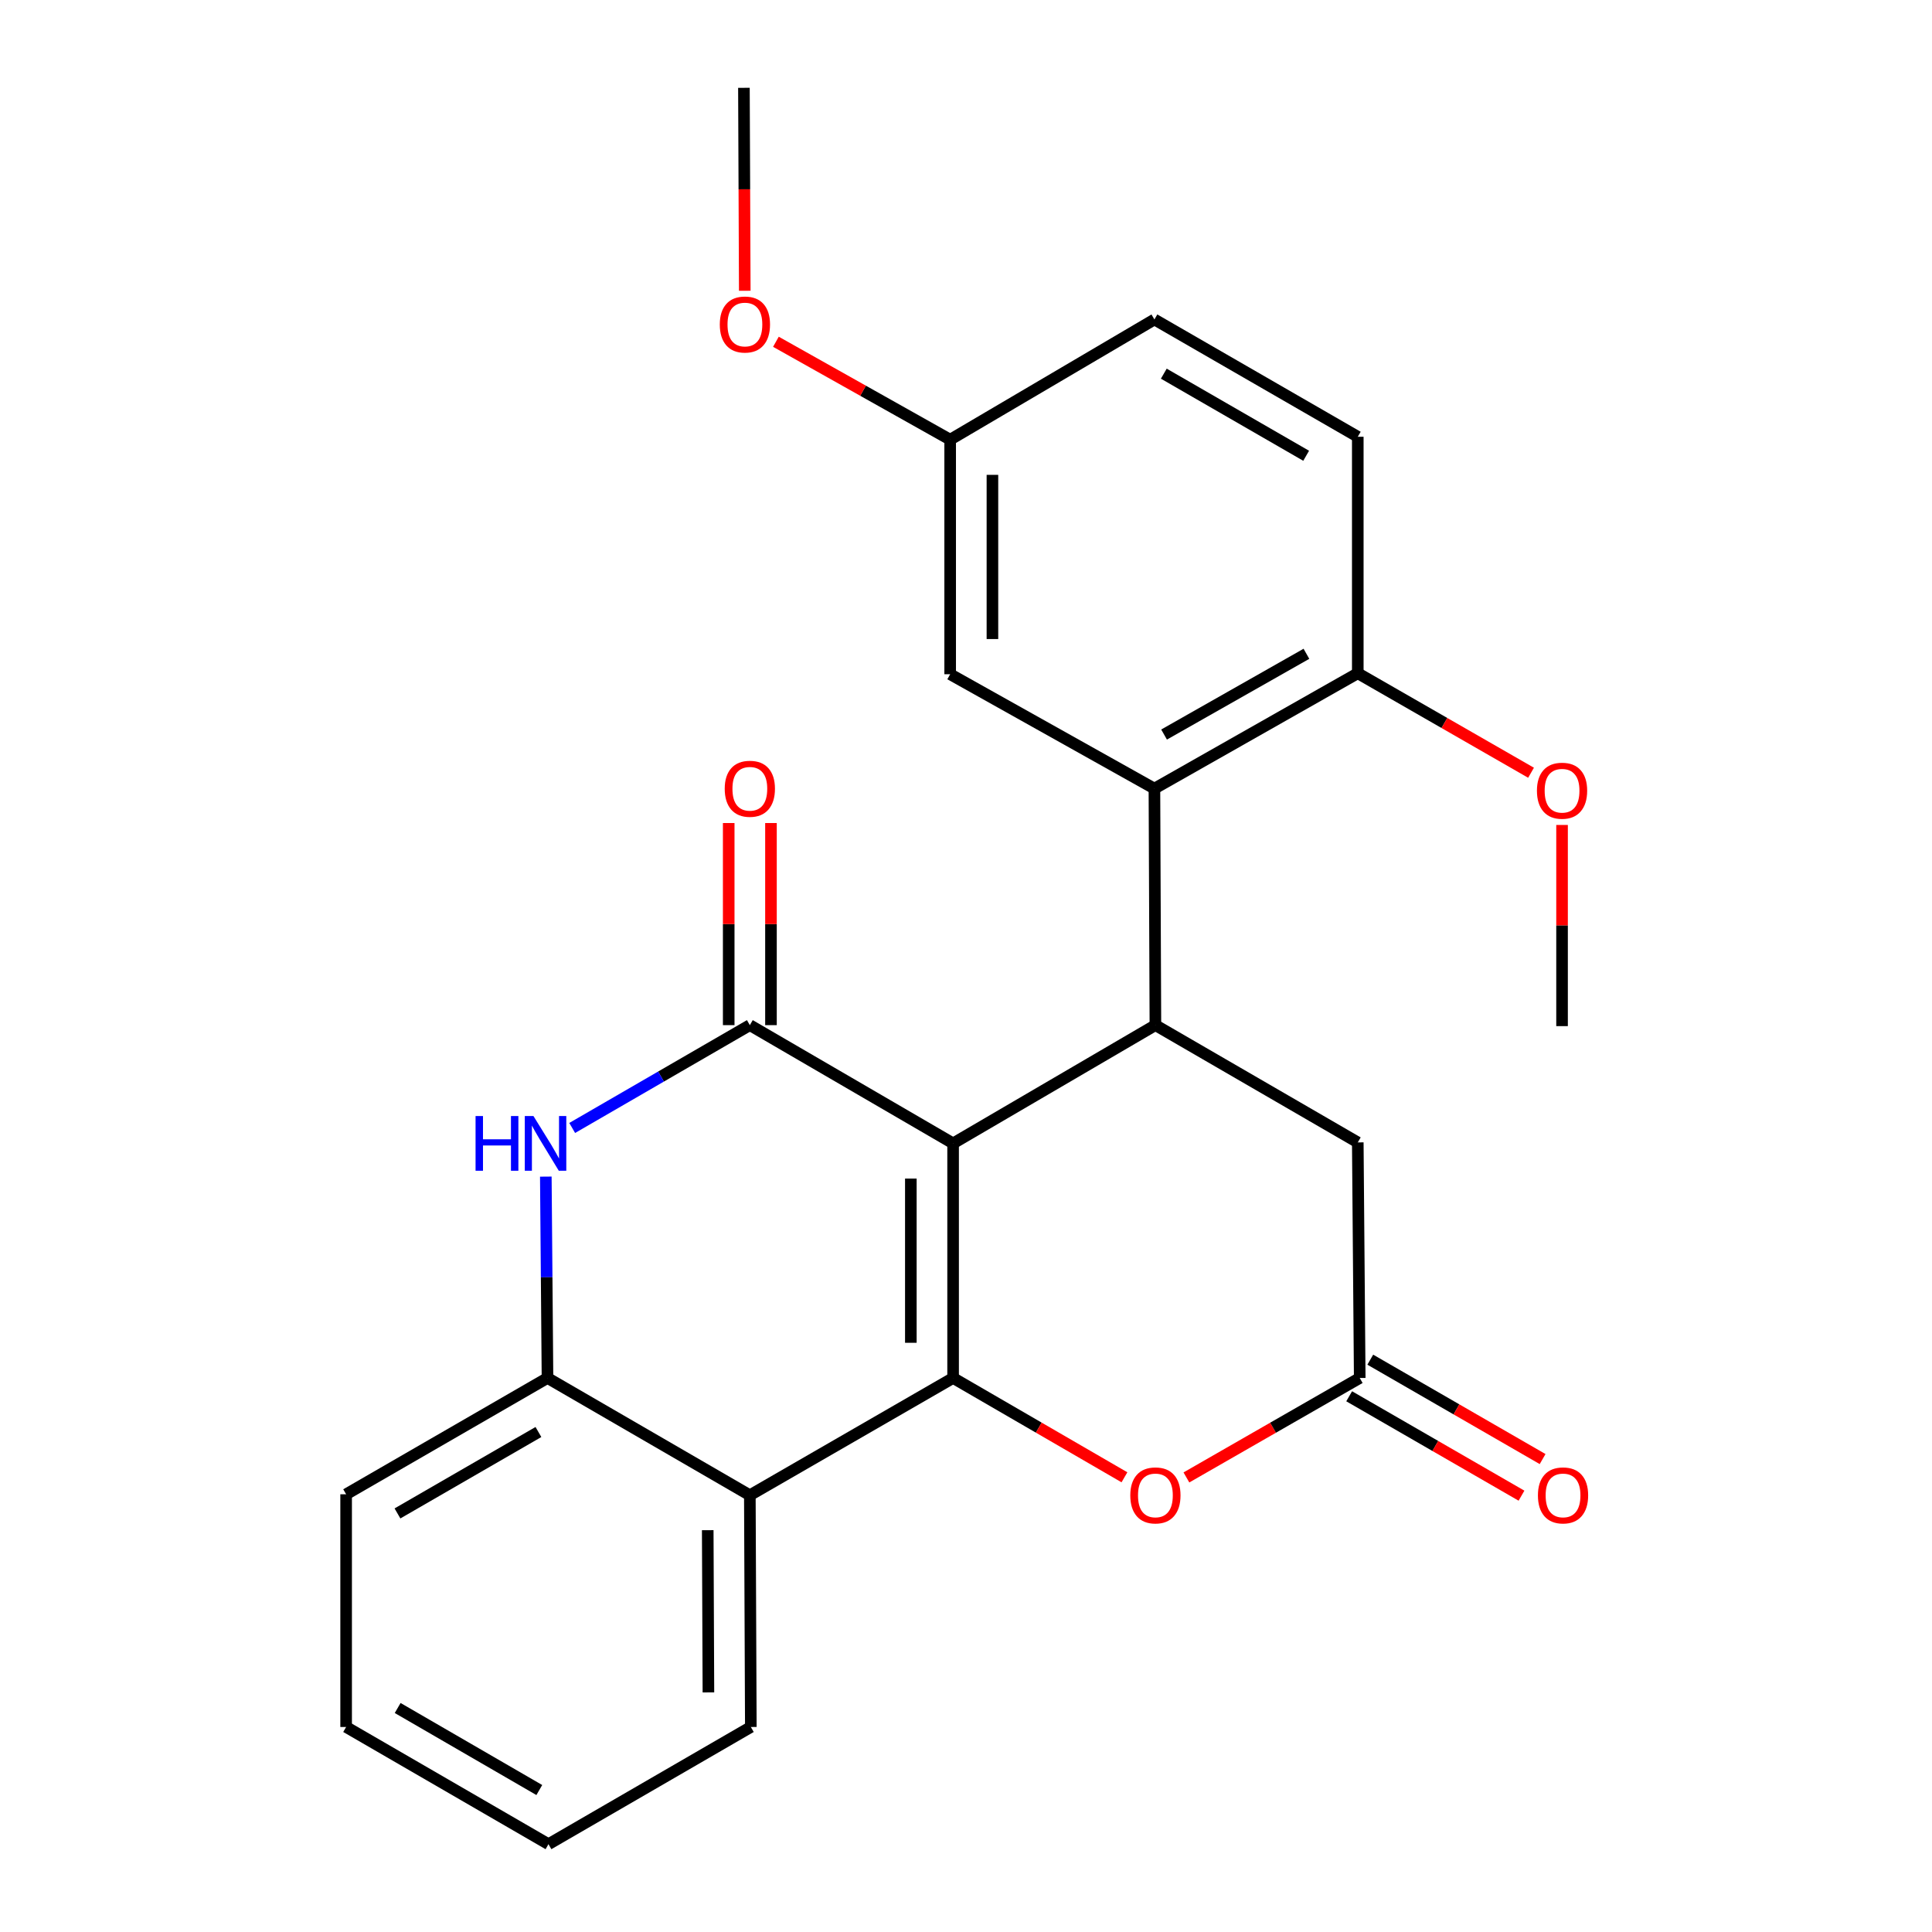 <?xml version='1.0' encoding='iso-8859-1'?>
<svg version='1.1' baseProfile='full'
              xmlns='http://www.w3.org/2000/svg'
                      xmlns:rdkit='http://www.rdkit.org/xml'
                      xmlns:xlink='http://www.w3.org/1999/xlink'
                  xml:space='preserve'
width='1000px' height='1000px' viewBox='0 0 1000 1000'>
<!-- END OF HEADER -->
<rect style='opacity:1.0;fill:#FFFFFF;stroke:none' width='1000' height='1000' x='0' y='0'> </rect>
<path class='bond-0' d='M 493.325,591.818 L 493.325,713.238' style='fill:none;fill-rule:evenodd;stroke:#000000;stroke-width:6px;stroke-linecap:butt;stroke-linejoin:miter;stroke-opacity:1' />
<path class='bond-0' d='M 471.452,610.031 L 471.452,695.025' style='fill:none;fill-rule:evenodd;stroke:#000000;stroke-width:6px;stroke-linecap:butt;stroke-linejoin:miter;stroke-opacity:1' />
<path class='bond-1' d='M 493.325,591.818 L 388.116,530.61' style='fill:none;fill-rule:evenodd;stroke:#000000;stroke-width:6px;stroke-linecap:butt;stroke-linejoin:miter;stroke-opacity:1' />
<path class='bond-2' d='M 493.325,591.818 L 598.036,530.61' style='fill:none;fill-rule:evenodd;stroke:#000000;stroke-width:6px;stroke-linecap:butt;stroke-linejoin:miter;stroke-opacity:1' />
<path class='bond-4' d='M 493.325,713.238 L 388.116,773.935' style='fill:none;fill-rule:evenodd;stroke:#000000;stroke-width:6px;stroke-linecap:butt;stroke-linejoin:miter;stroke-opacity:1' />
<path class='bond-5' d='M 493.325,713.238 L 537.668,738.942' style='fill:none;fill-rule:evenodd;stroke:#000000;stroke-width:6px;stroke-linecap:butt;stroke-linejoin:miter;stroke-opacity:1' />
<path class='bond-5' d='M 537.668,738.942 L 582.011,764.646' style='fill:none;fill-rule:evenodd;stroke:#FF0000;stroke-width:6px;stroke-linecap:butt;stroke-linejoin:miter;stroke-opacity:1' />
<path class='bond-3' d='M 388.116,530.61 L 342.142,557.222' style='fill:none;fill-rule:evenodd;stroke:#000000;stroke-width:6px;stroke-linecap:butt;stroke-linejoin:miter;stroke-opacity:1' />
<path class='bond-3' d='M 342.142,557.222 L 296.167,583.833' style='fill:none;fill-rule:evenodd;stroke:#0000FF;stroke-width:6px;stroke-linecap:butt;stroke-linejoin:miter;stroke-opacity:1' />
<path class='bond-10' d='M 399.053,530.61 L 399.053,478.306' style='fill:none;fill-rule:evenodd;stroke:#000000;stroke-width:6px;stroke-linecap:butt;stroke-linejoin:miter;stroke-opacity:1' />
<path class='bond-10' d='M 399.053,478.306 L 399.053,426.003' style='fill:none;fill-rule:evenodd;stroke:#FF0000;stroke-width:6px;stroke-linecap:butt;stroke-linejoin:miter;stroke-opacity:1' />
<path class='bond-10' d='M 377.18,530.61 L 377.18,478.306' style='fill:none;fill-rule:evenodd;stroke:#000000;stroke-width:6px;stroke-linecap:butt;stroke-linejoin:miter;stroke-opacity:1' />
<path class='bond-10' d='M 377.18,478.306 L 377.18,426.003' style='fill:none;fill-rule:evenodd;stroke:#FF0000;stroke-width:6px;stroke-linecap:butt;stroke-linejoin:miter;stroke-opacity:1' />
<path class='bond-6' d='M 598.036,530.61 L 597.526,408.182' style='fill:none;fill-rule:evenodd;stroke:#000000;stroke-width:6px;stroke-linecap:butt;stroke-linejoin:miter;stroke-opacity:1' />
<path class='bond-9' d='M 598.036,530.61 L 702.784,591.308' style='fill:none;fill-rule:evenodd;stroke:#000000;stroke-width:6px;stroke-linecap:butt;stroke-linejoin:miter;stroke-opacity:1' />
<path class='bond-7' d='M 282.515,609.014 L 282.948,661.126' style='fill:none;fill-rule:evenodd;stroke:#0000FF;stroke-width:6px;stroke-linecap:butt;stroke-linejoin:miter;stroke-opacity:1' />
<path class='bond-7' d='M 282.948,661.126 L 283.381,713.238' style='fill:none;fill-rule:evenodd;stroke:#000000;stroke-width:6px;stroke-linecap:butt;stroke-linejoin:miter;stroke-opacity:1' />
<path class='bond-17' d='M 388.116,773.935 L 388.627,893.884' style='fill:none;fill-rule:evenodd;stroke:#000000;stroke-width:6px;stroke-linecap:butt;stroke-linejoin:miter;stroke-opacity:1' />
<path class='bond-17' d='M 366.32,792.021 L 366.677,875.985' style='fill:none;fill-rule:evenodd;stroke:#000000;stroke-width:6px;stroke-linecap:butt;stroke-linejoin:miter;stroke-opacity:1' />
<path class='bond-26' d='M 388.116,773.935 L 283.381,713.238' style='fill:none;fill-rule:evenodd;stroke:#000000;stroke-width:6px;stroke-linecap:butt;stroke-linejoin:miter;stroke-opacity:1' />
<path class='bond-25' d='M 614.085,764.724 L 658.939,738.981' style='fill:none;fill-rule:evenodd;stroke:#FF0000;stroke-width:6px;stroke-linecap:butt;stroke-linejoin:miter;stroke-opacity:1' />
<path class='bond-25' d='M 658.939,738.981 L 703.792,713.238' style='fill:none;fill-rule:evenodd;stroke:#000000;stroke-width:6px;stroke-linecap:butt;stroke-linejoin:miter;stroke-opacity:1' />
<path class='bond-11' d='M 597.526,408.182 L 702.784,348.469' style='fill:none;fill-rule:evenodd;stroke:#000000;stroke-width:6px;stroke-linecap:butt;stroke-linejoin:miter;stroke-opacity:1' />
<path class='bond-11' d='M 602.522,380.2 L 676.202,338.401' style='fill:none;fill-rule:evenodd;stroke:#000000;stroke-width:6px;stroke-linecap:butt;stroke-linejoin:miter;stroke-opacity:1' />
<path class='bond-12' d='M 597.526,408.182 L 491.806,348.979' style='fill:none;fill-rule:evenodd;stroke:#000000;stroke-width:6px;stroke-linecap:butt;stroke-linejoin:miter;stroke-opacity:1' />
<path class='bond-20' d='M 283.381,713.238 L 179.156,773.437' style='fill:none;fill-rule:evenodd;stroke:#000000;stroke-width:6px;stroke-linecap:butt;stroke-linejoin:miter;stroke-opacity:1' />
<path class='bond-20' d='M 278.687,741.208 L 205.73,783.348' style='fill:none;fill-rule:evenodd;stroke:#000000;stroke-width:6px;stroke-linecap:butt;stroke-linejoin:miter;stroke-opacity:1' />
<path class='bond-8' d='M 703.792,713.238 L 702.784,591.308' style='fill:none;fill-rule:evenodd;stroke:#000000;stroke-width:6px;stroke-linecap:butt;stroke-linejoin:miter;stroke-opacity:1' />
<path class='bond-13' d='M 698.328,722.711 L 742.926,748.435' style='fill:none;fill-rule:evenodd;stroke:#000000;stroke-width:6px;stroke-linecap:butt;stroke-linejoin:miter;stroke-opacity:1' />
<path class='bond-13' d='M 742.926,748.435 L 787.524,774.159' style='fill:none;fill-rule:evenodd;stroke:#FF0000;stroke-width:6px;stroke-linecap:butt;stroke-linejoin:miter;stroke-opacity:1' />
<path class='bond-13' d='M 709.257,703.764 L 753.855,729.488' style='fill:none;fill-rule:evenodd;stroke:#000000;stroke-width:6px;stroke-linecap:butt;stroke-linejoin:miter;stroke-opacity:1' />
<path class='bond-13' d='M 753.855,729.488 L 798.453,755.212' style='fill:none;fill-rule:evenodd;stroke:#FF0000;stroke-width:6px;stroke-linecap:butt;stroke-linejoin:miter;stroke-opacity:1' />
<path class='bond-14' d='M 702.784,348.469 L 702.784,226.065' style='fill:none;fill-rule:evenodd;stroke:#000000;stroke-width:6px;stroke-linecap:butt;stroke-linejoin:miter;stroke-opacity:1' />
<path class='bond-18' d='M 702.784,348.469 L 747.625,374.221' style='fill:none;fill-rule:evenodd;stroke:#000000;stroke-width:6px;stroke-linecap:butt;stroke-linejoin:miter;stroke-opacity:1' />
<path class='bond-18' d='M 747.625,374.221 L 792.467,399.974' style='fill:none;fill-rule:evenodd;stroke:#FF0000;stroke-width:6px;stroke-linecap:butt;stroke-linejoin:miter;stroke-opacity:1' />
<path class='bond-15' d='M 491.806,348.979 L 491.806,227.572' style='fill:none;fill-rule:evenodd;stroke:#000000;stroke-width:6px;stroke-linecap:butt;stroke-linejoin:miter;stroke-opacity:1' />
<path class='bond-15' d='M 513.679,330.768 L 513.679,245.783' style='fill:none;fill-rule:evenodd;stroke:#000000;stroke-width:6px;stroke-linecap:butt;stroke-linejoin:miter;stroke-opacity:1' />
<path class='bond-27' d='M 702.784,226.065 L 597.526,165.355' style='fill:none;fill-rule:evenodd;stroke:#000000;stroke-width:6px;stroke-linecap:butt;stroke-linejoin:miter;stroke-opacity:1' />
<path class='bond-27' d='M 676.067,235.906 L 602.386,193.409' style='fill:none;fill-rule:evenodd;stroke:#000000;stroke-width:6px;stroke-linecap:butt;stroke-linejoin:miter;stroke-opacity:1' />
<path class='bond-16' d='M 491.806,227.572 L 597.526,165.355' style='fill:none;fill-rule:evenodd;stroke:#000000;stroke-width:6px;stroke-linecap:butt;stroke-linejoin:miter;stroke-opacity:1' />
<path class='bond-19' d='M 491.806,227.572 L 446.709,202.235' style='fill:none;fill-rule:evenodd;stroke:#000000;stroke-width:6px;stroke-linecap:butt;stroke-linejoin:miter;stroke-opacity:1' />
<path class='bond-19' d='M 446.709,202.235 L 401.611,176.898' style='fill:none;fill-rule:evenodd;stroke:#FF0000;stroke-width:6px;stroke-linecap:butt;stroke-linejoin:miter;stroke-opacity:1' />
<path class='bond-23' d='M 388.627,893.884 L 283.891,954.545' style='fill:none;fill-rule:evenodd;stroke:#000000;stroke-width:6px;stroke-linecap:butt;stroke-linejoin:miter;stroke-opacity:1' />
<path class='bond-21' d='M 808.515,426.999 L 808.515,479.06' style='fill:none;fill-rule:evenodd;stroke:#FF0000;stroke-width:6px;stroke-linecap:butt;stroke-linejoin:miter;stroke-opacity:1' />
<path class='bond-21' d='M 808.515,479.06 L 808.515,531.12' style='fill:none;fill-rule:evenodd;stroke:#000000;stroke-width:6px;stroke-linecap:butt;stroke-linejoin:miter;stroke-opacity:1' />
<path class='bond-22' d='M 385.492,150.502 L 385.273,97.978' style='fill:none;fill-rule:evenodd;stroke:#FF0000;stroke-width:6px;stroke-linecap:butt;stroke-linejoin:miter;stroke-opacity:1' />
<path class='bond-22' d='M 385.273,97.978 L 385.054,45.455' style='fill:none;fill-rule:evenodd;stroke:#000000;stroke-width:6px;stroke-linecap:butt;stroke-linejoin:miter;stroke-opacity:1' />
<path class='bond-24' d='M 179.156,773.437 L 179.156,893.884' style='fill:none;fill-rule:evenodd;stroke:#000000;stroke-width:6px;stroke-linecap:butt;stroke-linejoin:miter;stroke-opacity:1' />
<path class='bond-28' d='M 283.891,954.545 L 179.156,893.884' style='fill:none;fill-rule:evenodd;stroke:#000000;stroke-width:6px;stroke-linecap:butt;stroke-linejoin:miter;stroke-opacity:1' />
<path class='bond-28' d='M 279.144,926.519 L 205.829,884.056' style='fill:none;fill-rule:evenodd;stroke:#000000;stroke-width:6px;stroke-linecap:butt;stroke-linejoin:miter;stroke-opacity:1' />
<path  class='atom-4' d='M 246.152 577.658
L 249.992 577.658
L 249.992 589.698
L 264.472 589.698
L 264.472 577.658
L 268.312 577.658
L 268.312 605.978
L 264.472 605.978
L 264.472 592.898
L 249.992 592.898
L 249.992 605.978
L 246.152 605.978
L 246.152 577.658
' fill='#0000FF'/>
<path  class='atom-4' d='M 276.112 577.658
L 285.392 592.658
Q 286.312 594.138, 287.792 596.818
Q 289.272 599.498, 289.352 599.658
L 289.352 577.658
L 293.112 577.658
L 293.112 605.978
L 289.232 605.978
L 279.272 589.578
Q 278.112 587.658, 276.872 585.458
Q 275.672 583.258, 275.312 582.578
L 275.312 605.978
L 271.632 605.978
L 271.632 577.658
L 276.112 577.658
' fill='#0000FF'/>
<path  class='atom-6' d='M 585.036 774.015
Q 585.036 767.215, 588.396 763.415
Q 591.756 759.615, 598.036 759.615
Q 604.316 759.615, 607.676 763.415
Q 611.036 767.215, 611.036 774.015
Q 611.036 780.895, 607.636 784.815
Q 604.236 788.695, 598.036 788.695
Q 591.796 788.695, 588.396 784.815
Q 585.036 780.935, 585.036 774.015
M 598.036 785.495
Q 602.356 785.495, 604.676 782.615
Q 607.036 779.695, 607.036 774.015
Q 607.036 768.455, 604.676 765.655
Q 602.356 762.815, 598.036 762.815
Q 593.716 762.815, 591.356 765.615
Q 589.036 768.415, 589.036 774.015
Q 589.036 779.735, 591.356 782.615
Q 593.716 785.495, 598.036 785.495
' fill='#FF0000'/>
<path  class='atom-11' d='M 375.116 408.262
Q 375.116 401.462, 378.476 397.662
Q 381.836 393.862, 388.116 393.862
Q 394.396 393.862, 397.756 397.662
Q 401.116 401.462, 401.116 408.262
Q 401.116 415.142, 397.716 419.062
Q 394.316 422.942, 388.116 422.942
Q 381.876 422.942, 378.476 419.062
Q 375.116 415.182, 375.116 408.262
M 388.116 419.742
Q 392.436 419.742, 394.756 416.862
Q 397.116 413.942, 397.116 408.262
Q 397.116 402.702, 394.756 399.902
Q 392.436 397.062, 388.116 397.062
Q 383.796 397.062, 381.436 399.862
Q 379.116 402.662, 379.116 408.262
Q 379.116 413.982, 381.436 416.862
Q 383.796 419.742, 388.116 419.742
' fill='#FF0000'/>
<path  class='atom-14' d='M 796.026 774.015
Q 796.026 767.215, 799.386 763.415
Q 802.746 759.615, 809.026 759.615
Q 815.306 759.615, 818.666 763.415
Q 822.026 767.215, 822.026 774.015
Q 822.026 780.895, 818.626 784.815
Q 815.226 788.695, 809.026 788.695
Q 802.786 788.695, 799.386 784.815
Q 796.026 780.935, 796.026 774.015
M 809.026 785.495
Q 813.346 785.495, 815.666 782.615
Q 818.026 779.695, 818.026 774.015
Q 818.026 768.455, 815.666 765.655
Q 813.346 762.815, 809.026 762.815
Q 804.706 762.815, 802.346 765.615
Q 800.026 768.415, 800.026 774.015
Q 800.026 779.735, 802.346 782.615
Q 804.706 785.495, 809.026 785.495
' fill='#FF0000'/>
<path  class='atom-19' d='M 795.515 409.271
Q 795.515 402.471, 798.875 398.671
Q 802.235 394.871, 808.515 394.871
Q 814.795 394.871, 818.155 398.671
Q 821.515 402.471, 821.515 409.271
Q 821.515 416.151, 818.115 420.071
Q 814.715 423.951, 808.515 423.951
Q 802.275 423.951, 798.875 420.071
Q 795.515 416.191, 795.515 409.271
M 808.515 420.751
Q 812.835 420.751, 815.155 417.871
Q 817.515 414.951, 817.515 409.271
Q 817.515 403.711, 815.155 400.911
Q 812.835 398.071, 808.515 398.071
Q 804.195 398.071, 801.835 400.871
Q 799.515 403.671, 799.515 409.271
Q 799.515 414.991, 801.835 417.871
Q 804.195 420.751, 808.515 420.751
' fill='#FF0000'/>
<path  class='atom-20' d='M 372.564 167.963
Q 372.564 161.163, 375.924 157.363
Q 379.284 153.563, 385.564 153.563
Q 391.844 153.563, 395.204 157.363
Q 398.564 161.163, 398.564 167.963
Q 398.564 174.843, 395.164 178.763
Q 391.764 182.643, 385.564 182.643
Q 379.324 182.643, 375.924 178.763
Q 372.564 174.883, 372.564 167.963
M 385.564 179.443
Q 389.884 179.443, 392.204 176.563
Q 394.564 173.643, 394.564 167.963
Q 394.564 162.403, 392.204 159.603
Q 389.884 156.763, 385.564 156.763
Q 381.244 156.763, 378.884 159.563
Q 376.564 162.363, 376.564 167.963
Q 376.564 173.683, 378.884 176.563
Q 381.244 179.443, 385.564 179.443
' fill='#FF0000'/>
</svg>
